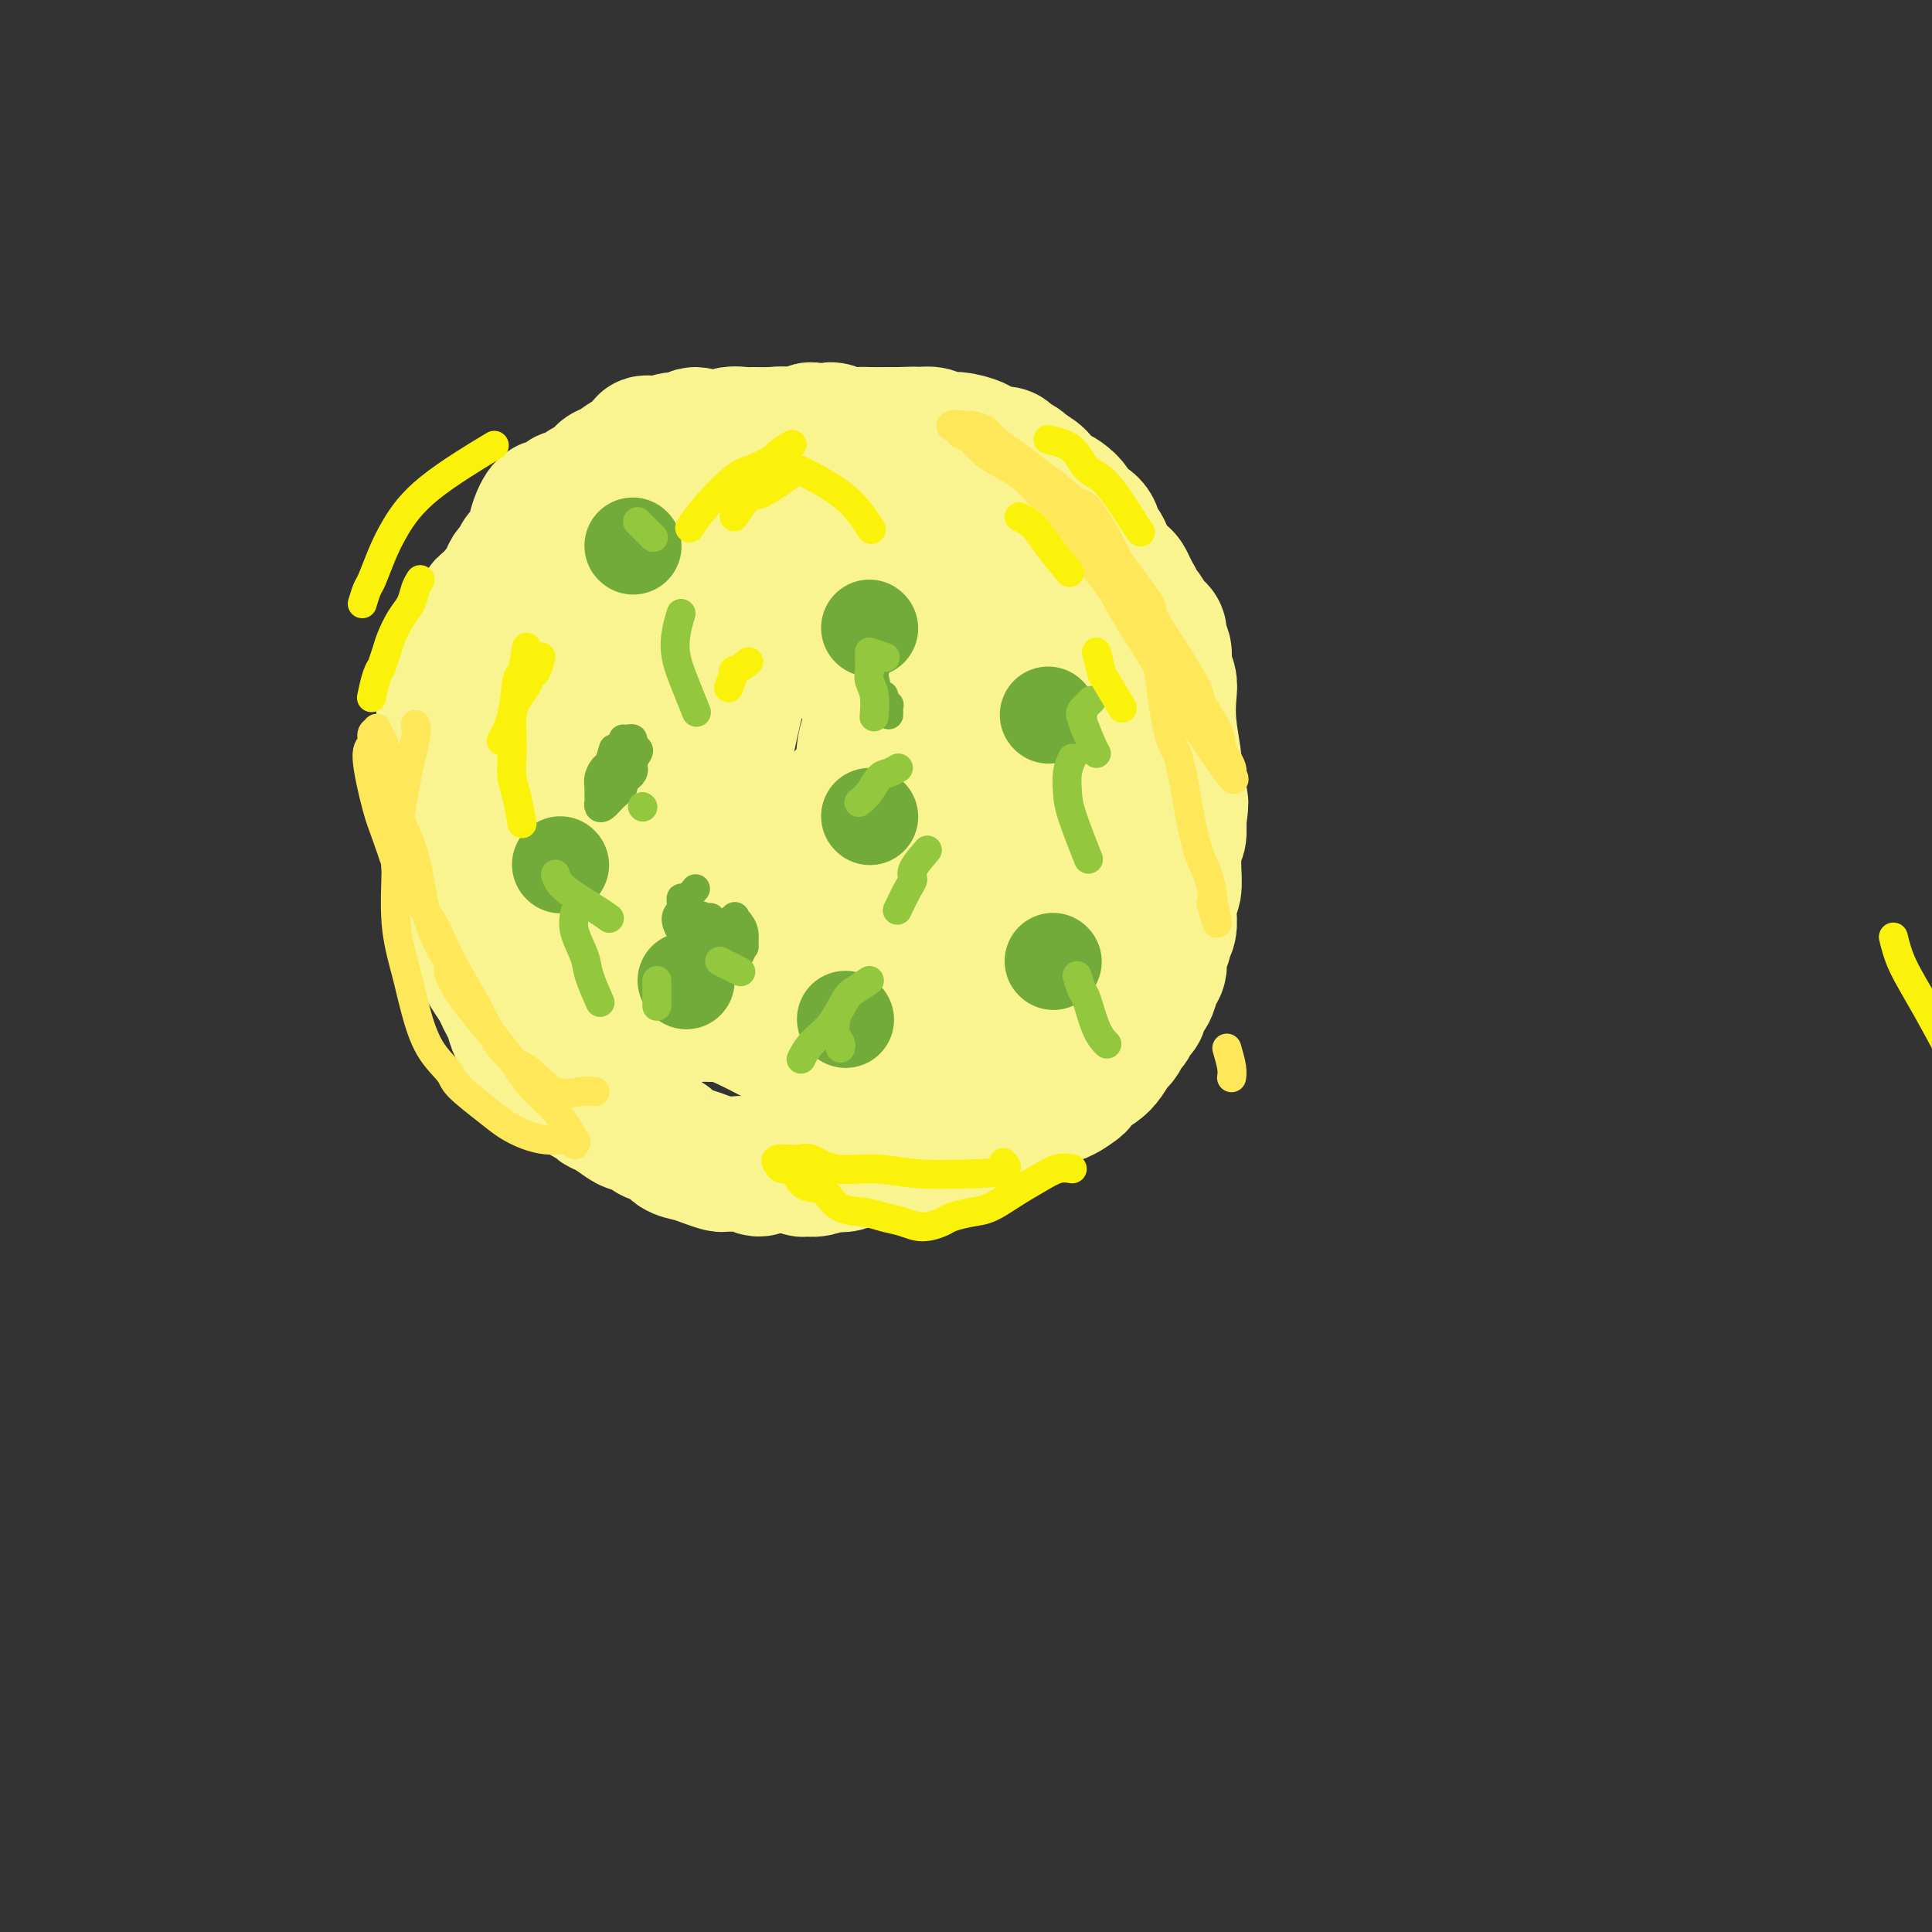 <svg viewBox='0 0 400 400' version='1.1' xmlns='http://www.w3.org/2000/svg' xmlns:xlink='http://www.w3.org/1999/xlink'><rect x="0" y="0" width="400" height="400" fill="#333333" stroke="none"/><g fill='none' stroke='#F9F490' stroke-width='28' stroke-linecap='round' stroke-linejoin='round'><path d='M137,109c-1.132,0.221 -2.265,0.441 -3,1c-0.735,0.559 -1.074,1.455 -2,2c-0.926,0.545 -2.439,0.737 -3,1c-0.561,0.263 -0.169,0.595 -1,1c-0.831,0.405 -2.885,0.883 -4,1c-1.115,0.117 -1.292,-0.127 -2,0c-0.708,0.127 -1.947,0.626 -3,1c-1.053,0.374 -1.920,0.625 -3,1c-1.080,0.375 -2.373,0.874 -3,1c-0.627,0.126 -0.588,-0.121 -1,0c-0.412,0.121 -1.276,0.610 -2,1c-0.724,0.390 -1.308,0.679 -2,1c-0.692,0.321 -1.491,0.672 -2,1c-0.509,0.328 -0.728,0.631 -1,1c-0.272,0.369 -0.597,0.802 -1,1c-0.403,0.198 -0.882,0.161 -1,0c-0.118,-0.161 0.127,-0.447 0,0c-0.127,0.447 -0.627,1.625 -1,2c-0.373,0.375 -0.621,-0.054 -1,0c-0.379,0.054 -0.890,0.592 -1,1c-0.110,0.408 0.182,0.687 0,1c-0.182,0.313 -0.837,0.661 -1,1c-0.163,0.339 0.167,0.669 0,1c-0.167,0.331 -0.832,0.663 -1,1c-0.168,0.337 0.161,0.678 0,1c-0.161,0.322 -0.813,0.625 -1,1c-0.187,0.375 0.089,0.821 0,1c-0.089,0.179 -0.545,0.089 -1,0'/><path d='M96,133c-1.486,2.095 -0.201,1.333 0,1c0.201,-0.333 -0.682,-0.237 -1,0c-0.318,0.237 -0.070,0.616 0,1c0.070,0.384 -0.038,0.774 0,1c0.038,0.226 0.221,0.288 0,1c-0.221,0.712 -0.848,2.074 -1,3c-0.152,0.926 0.169,1.415 0,2c-0.169,0.585 -0.830,1.265 -1,2c-0.170,0.735 0.151,1.524 0,2c-0.151,0.476 -0.772,0.639 -1,1c-0.228,0.361 -0.061,0.920 0,1c0.061,0.080 0.016,-0.319 0,0c-0.016,0.319 -0.004,1.355 0,2c0.004,0.645 0.001,0.899 0,1c-0.001,0.101 -0.001,0.051 0,0'/><path d='M103,138c0.450,-1.131 0.901,-2.263 1,-3c0.099,-0.737 -0.153,-1.081 0,-2c0.153,-0.919 0.709,-2.413 1,-3c0.291,-0.587 0.315,-0.266 1,-1c0.685,-0.734 2.032,-2.523 3,-4c0.968,-1.477 1.557,-2.642 3,-4c1.443,-1.358 3.739,-2.909 5,-4c1.261,-1.091 1.488,-1.721 2,-2c0.512,-0.279 1.310,-0.207 2,-1c0.690,-0.793 1.273,-2.452 2,-3c0.727,-0.548 1.598,0.015 2,0c0.402,-0.015 0.336,-0.609 1,-1c0.664,-0.391 2.058,-0.578 3,-1c0.942,-0.422 1.432,-1.079 2,-1c0.568,0.079 1.215,0.894 2,1c0.785,0.106 1.707,-0.497 3,-1c1.293,-0.503 2.958,-0.905 4,-1c1.042,-0.095 1.460,0.118 2,0c0.540,-0.118 1.200,-0.568 2,-1c0.800,-0.432 1.740,-0.848 2,-1c0.260,-0.152 -0.160,-0.041 0,0c0.160,0.041 0.898,0.011 1,0c0.102,-0.011 -0.434,-0.003 0,0c0.434,0.003 1.838,0.001 1,0c-0.838,-0.001 -3.919,-0.000 -7,0'/><path d='M141,105c-1.323,-0.125 -1.632,-0.436 -3,0c-1.368,0.436 -3.796,1.620 -5,2c-1.204,0.380 -1.185,-0.046 -2,0c-0.815,0.046 -2.464,0.562 -4,1c-1.536,0.438 -2.957,0.799 -4,1c-1.043,0.201 -1.706,0.242 -3,1c-1.294,0.758 -3.218,2.233 -4,3c-0.782,0.767 -0.421,0.826 -1,1c-0.579,0.174 -2.097,0.462 -3,1c-0.903,0.538 -1.191,1.326 -2,2c-0.809,0.674 -2.139,1.234 -3,2c-0.861,0.766 -1.252,1.739 -2,3c-0.748,1.261 -1.855,2.810 -3,4c-1.145,1.190 -2.330,2.020 -3,3c-0.670,0.980 -0.824,2.110 -1,3c-0.176,0.890 -0.372,1.539 -1,2c-0.628,0.461 -1.688,0.733 -2,1c-0.312,0.267 0.123,0.530 0,1c-0.123,0.470 -0.803,1.147 -1,2c-0.197,0.853 0.091,1.882 0,3c-0.091,1.118 -0.560,2.326 -1,3c-0.440,0.674 -0.850,0.814 -1,1c-0.150,0.186 -0.040,0.417 0,1c0.040,0.583 0.011,1.518 0,2c-0.011,0.482 -0.003,0.510 0,1c0.003,0.490 0.001,1.441 0,2c-0.001,0.559 -0.000,0.728 0,1c0.000,0.272 0.000,0.649 0,1c-0.000,0.351 -0.000,0.675 0,1'/><path d='M92,154c-0.464,3.135 -0.124,1.471 0,1c0.124,-0.471 0.033,0.250 0,1c-0.033,0.750 -0.009,1.531 0,2c0.009,0.469 0.002,0.628 0,1c-0.002,0.372 -0.001,0.956 0,1c0.001,0.044 0.000,-0.452 0,0c-0.000,0.452 -0.001,1.851 0,3c0.001,1.149 0.004,2.047 0,3c-0.004,0.953 -0.015,1.960 0,3c0.015,1.040 0.055,2.112 0,3c-0.055,0.888 -0.207,1.592 0,2c0.207,0.408 0.772,0.519 1,1c0.228,0.481 0.117,1.332 0,2c-0.117,0.668 -0.241,1.151 0,2c0.241,0.849 0.849,2.062 1,3c0.151,0.938 -0.153,1.599 0,2c0.153,0.401 0.763,0.541 1,1c0.237,0.459 0.101,1.235 0,2c-0.101,0.765 -0.167,1.519 0,2c0.167,0.481 0.565,0.691 1,1c0.435,0.309 0.905,0.718 1,1c0.095,0.282 -0.186,0.438 0,1c0.186,0.562 0.838,1.530 1,2c0.162,0.470 -0.164,0.443 0,1c0.164,0.557 0.820,1.699 1,2c0.180,0.301 -0.117,-0.239 0,0c0.117,0.239 0.647,1.257 1,2c0.353,0.743 0.529,1.212 1,2c0.471,0.788 1.235,1.894 2,3'/><path d='M103,204c1.417,2.673 0.961,1.857 1,2c0.039,0.143 0.573,1.245 1,2c0.427,0.755 0.747,1.161 1,2c0.253,0.839 0.438,2.109 1,3c0.562,0.891 1.501,1.402 2,2c0.499,0.598 0.557,1.281 1,2c0.443,0.719 1.270,1.473 2,2c0.730,0.527 1.364,0.828 2,1c0.636,0.172 1.273,0.217 2,1c0.727,0.783 1.542,2.304 2,3c0.458,0.696 0.558,0.567 1,1c0.442,0.433 1.225,1.429 2,2c0.775,0.571 1.543,0.716 2,1c0.457,0.284 0.603,0.706 1,1c0.397,0.294 1.046,0.460 2,1c0.954,0.540 2.213,1.453 3,2c0.787,0.547 1.102,0.728 2,1c0.898,0.272 2.379,0.636 3,1c0.621,0.364 0.381,0.727 1,1c0.619,0.273 2.096,0.455 3,1c0.904,0.545 1.236,1.452 2,2c0.764,0.548 1.961,0.736 3,1c1.039,0.264 1.920,0.606 3,1c1.080,0.394 2.358,0.842 3,1c0.642,0.158 0.647,0.026 1,0c0.353,-0.026 1.053,0.055 2,0c0.947,-0.055 2.139,-0.246 3,0c0.861,0.246 1.389,0.927 2,1c0.611,0.073 1.306,-0.464 2,-1'/><path d='M159,241c3.361,0.465 2.263,0.129 2,0c-0.263,-0.129 0.310,-0.049 1,0c0.690,0.049 1.496,0.067 2,0c0.504,-0.067 0.706,-0.218 1,0c0.294,0.218 0.680,0.804 1,1c0.320,0.196 0.574,0.001 1,0c0.426,-0.001 1.024,0.192 2,0c0.976,-0.192 2.329,-0.768 3,-1c0.671,-0.232 0.658,-0.119 1,0c0.342,0.119 1.037,0.243 2,0c0.963,-0.243 2.193,-0.853 3,-1c0.807,-0.147 1.189,0.170 2,0c0.811,-0.170 2.050,-0.828 3,-1c0.950,-0.172 1.610,0.143 2,0c0.390,-0.143 0.509,-0.742 1,-1c0.491,-0.258 1.352,-0.174 2,0c0.648,0.174 1.081,0.439 2,0c0.919,-0.439 2.323,-1.581 3,-2c0.677,-0.419 0.626,-0.114 1,0c0.374,0.114 1.172,0.037 2,0c0.828,-0.037 1.685,-0.033 3,0c1.315,0.033 3.089,0.095 4,0c0.911,-0.095 0.961,-0.348 2,-1c1.039,-0.652 3.069,-1.705 4,-2c0.931,-0.295 0.763,0.167 1,0c0.237,-0.167 0.878,-0.962 2,-2c1.122,-1.038 2.725,-2.318 4,-3c1.275,-0.682 2.221,-0.766 3,-1c0.779,-0.234 1.389,-0.617 2,-1'/><path d='M221,226c3.219,-1.966 2.267,-1.883 2,-2c-0.267,-0.117 0.152,-0.436 1,-1c0.848,-0.564 2.125,-1.374 3,-2c0.875,-0.626 1.348,-1.070 2,-2c0.652,-0.930 1.484,-2.347 2,-3c0.516,-0.653 0.717,-0.541 1,-1c0.283,-0.459 0.650,-1.489 1,-2c0.350,-0.511 0.685,-0.505 1,-1c0.315,-0.495 0.609,-1.493 1,-2c0.391,-0.507 0.878,-0.524 1,-1c0.122,-0.476 -0.121,-1.411 0,-2c0.121,-0.589 0.606,-0.833 1,-1c0.394,-0.167 0.698,-0.258 1,-1c0.302,-0.742 0.602,-2.135 1,-3c0.398,-0.865 0.895,-1.203 1,-2c0.105,-0.797 -0.182,-2.052 0,-3c0.182,-0.948 0.834,-1.590 1,-2c0.166,-0.410 -0.153,-0.587 0,-1c0.153,-0.413 0.777,-1.063 1,-2c0.223,-0.937 0.046,-2.161 0,-3c-0.046,-0.839 0.041,-1.293 0,-2c-0.041,-0.707 -0.208,-1.667 0,-2c0.208,-0.333 0.792,-0.037 1,-1c0.208,-0.963 0.042,-3.183 0,-4c-0.042,-0.817 0.041,-0.230 0,-1c-0.041,-0.770 -0.207,-2.897 0,-4c0.207,-1.103 0.786,-1.182 1,-2c0.214,-0.818 0.061,-2.377 0,-3c-0.061,-0.623 -0.031,-0.312 0,0'/><path d='M244,170c0.912,-5.994 0.193,-3.478 0,-3c-0.193,0.478 0.141,-1.080 0,-2c-0.141,-0.920 -0.756,-1.201 -1,-2c-0.244,-0.799 -0.117,-2.114 0,-3c0.117,-0.886 0.223,-1.342 0,-3c-0.223,-1.658 -0.777,-4.517 -1,-7c-0.223,-2.483 -0.116,-4.590 0,-6c0.116,-1.410 0.242,-2.122 0,-3c-0.242,-0.878 -0.852,-1.923 -1,-3c-0.148,-1.077 0.168,-2.185 0,-3c-0.168,-0.815 -0.818,-1.336 -1,-2c-0.182,-0.664 0.106,-1.472 0,-2c-0.106,-0.528 -0.605,-0.775 -1,-1c-0.395,-0.225 -0.687,-0.426 -1,-1c-0.313,-0.574 -0.648,-1.521 -1,-2c-0.352,-0.479 -0.720,-0.491 -1,-1c-0.280,-0.509 -0.473,-1.515 -1,-2c-0.527,-0.485 -1.388,-0.448 -2,-1c-0.612,-0.552 -0.975,-1.692 -1,-2c-0.025,-0.308 0.290,0.216 0,0c-0.290,-0.216 -1.184,-1.173 -2,-2c-0.816,-0.827 -1.555,-1.526 -2,-2c-0.445,-0.474 -0.595,-0.725 -1,-1c-0.405,-0.275 -1.063,-0.574 -2,-1c-0.937,-0.426 -2.152,-0.979 -3,-2c-0.848,-1.021 -1.331,-2.511 -2,-3c-0.669,-0.489 -1.526,0.022 -2,0c-0.474,-0.022 -0.564,-0.578 -1,-1c-0.436,-0.422 -1.218,-0.711 -2,-1'/><path d='M215,108c-3.940,-3.738 -1.290,-1.583 -1,-1c0.290,0.583 -1.781,-0.407 -3,-1c-1.219,-0.593 -1.586,-0.788 -2,-1c-0.414,-0.212 -0.876,-0.442 -2,-1c-1.124,-0.558 -2.910,-1.445 -4,-2c-1.090,-0.555 -1.485,-0.779 -2,-1c-0.515,-0.221 -1.152,-0.441 -2,-1c-0.848,-0.559 -1.907,-1.459 -3,-2c-1.093,-0.541 -2.218,-0.723 -3,-1c-0.782,-0.277 -1.220,-0.648 -2,-1c-0.780,-0.352 -1.902,-0.686 -3,-1c-1.098,-0.314 -2.174,-0.610 -3,-1c-0.826,-0.390 -1.404,-0.875 -2,-1c-0.596,-0.125 -1.212,0.110 -2,0c-0.788,-0.110 -1.748,-0.564 -3,-1c-1.252,-0.436 -2.796,-0.853 -4,-1c-1.204,-0.147 -2.067,-0.025 -3,0c-0.933,0.025 -1.934,-0.046 -3,0c-1.066,0.046 -2.196,0.209 -3,0c-0.804,-0.209 -1.283,-0.789 -2,-1c-0.717,-0.211 -1.674,-0.051 -3,0c-1.326,0.051 -3.021,-0.005 -4,0c-0.979,0.005 -1.241,0.072 -2,0c-0.759,-0.072 -2.016,-0.283 -3,0c-0.984,0.283 -1.695,1.059 -3,1c-1.305,-0.059 -3.206,-0.954 -4,-1c-0.794,-0.046 -0.483,0.757 -1,1c-0.517,0.243 -1.862,-0.073 -3,0c-1.138,0.073 -2.069,0.537 -3,1'/><path d='M137,92c-5.939,-0.036 -2.287,-0.624 -2,0c0.287,0.624 -2.791,2.462 -4,3c-1.209,0.538 -0.549,-0.222 -1,0c-0.451,0.222 -2.012,1.427 -3,2c-0.988,0.573 -1.401,0.516 -2,1c-0.599,0.484 -1.382,1.511 -2,2c-0.618,0.489 -1.071,0.439 -2,1c-0.929,0.561 -2.333,1.731 -3,2c-0.667,0.269 -0.597,-0.363 -1,0c-0.403,0.363 -1.277,1.721 -2,2c-0.723,0.279 -1.293,-0.521 -2,0c-0.707,0.521 -1.551,2.363 -2,4c-0.449,1.637 -0.501,3.070 -1,4c-0.499,0.930 -1.443,1.358 -2,2c-0.557,0.642 -0.726,1.498 -1,2c-0.274,0.502 -0.652,0.649 -1,1c-0.348,0.351 -0.667,0.906 -1,2c-0.333,1.094 -0.682,2.727 -1,4c-0.318,1.273 -0.607,2.186 -1,3c-0.393,0.814 -0.892,1.529 -1,2c-0.108,0.471 0.176,0.698 0,1c-0.176,0.302 -0.810,0.679 -1,1c-0.190,0.321 0.064,0.586 0,1c-0.064,0.414 -0.447,0.975 0,0c0.447,-0.975 1.723,-3.488 3,-6'/><path d='M104,126c0.507,-0.752 0.776,-0.632 1,-1c0.224,-0.368 0.403,-1.224 1,-2c0.597,-0.776 1.611,-1.472 3,-3c1.389,-1.528 3.154,-3.887 4,-5c0.846,-1.113 0.774,-0.981 2,-2c1.226,-1.019 3.750,-3.191 5,-4c1.250,-0.809 1.225,-0.257 2,-1c0.775,-0.743 2.351,-2.783 4,-4c1.649,-1.217 3.372,-1.611 4,-2c0.628,-0.389 0.160,-0.773 1,-1c0.840,-0.227 2.987,-0.299 4,-1c1.013,-0.701 0.893,-2.033 2,-3c1.107,-0.967 3.440,-1.570 5,-2c1.560,-0.430 2.346,-0.689 3,-1c0.654,-0.311 1.178,-0.676 2,-1c0.822,-0.324 1.944,-0.609 3,-1c1.056,-0.391 2.046,-0.890 3,-1c0.954,-0.110 1.871,0.168 3,0c1.129,-0.168 2.471,-0.782 4,-1c1.529,-0.218 3.244,-0.039 4,0c0.756,0.039 0.554,-0.061 1,0c0.446,0.061 1.540,0.283 2,0c0.460,-0.283 0.288,-1.071 1,-1c0.712,0.071 2.310,1.000 3,1c0.690,0.000 0.471,-0.928 1,-1c0.529,-0.072 1.805,0.713 3,1c1.195,0.287 2.310,0.077 3,0c0.690,-0.077 0.955,-0.021 2,0c1.045,0.021 2.870,0.006 4,0c1.130,-0.006 1.565,-0.003 2,0'/><path d='M186,90c5.479,-0.159 2.677,-0.058 2,0c-0.677,0.058 0.772,0.071 2,0c1.228,-0.071 2.237,-0.227 3,0c0.763,0.227 1.281,0.835 2,1c0.719,0.165 1.639,-0.114 3,0c1.361,0.114 3.162,0.622 4,1c0.838,0.378 0.714,0.626 1,1c0.286,0.374 0.981,0.875 2,1c1.019,0.125 2.361,-0.126 3,0c0.639,0.126 0.574,0.628 1,1c0.426,0.372 1.342,0.614 2,1c0.658,0.386 1.058,0.916 1,1c-0.058,0.084 -0.574,-0.276 0,0c0.574,0.276 2.238,1.190 3,2c0.762,0.810 0.622,1.516 1,2c0.378,0.484 1.275,0.747 2,1c0.725,0.253 1.279,0.495 2,1c0.721,0.505 1.608,1.272 2,2c0.392,0.728 0.290,1.416 1,2c0.710,0.584 2.231,1.062 3,2c0.769,0.938 0.787,2.335 1,3c0.213,0.665 0.620,0.597 1,1c0.380,0.403 0.731,1.275 1,2c0.269,0.725 0.456,1.302 1,2c0.544,0.698 1.444,1.516 2,2c0.556,0.484 0.768,0.635 1,1c0.232,0.365 0.486,0.944 1,2c0.514,1.056 1.290,2.587 2,4c0.710,1.413 1.355,2.706 2,4'/><path d='M238,130c2.038,3.553 1.135,1.934 1,2c-0.135,0.066 0.500,1.817 1,3c0.500,1.183 0.866,1.800 1,3c0.134,1.200 0.036,2.985 0,4c-0.036,1.015 -0.010,1.262 0,2c0.010,0.738 0.003,1.966 0,3c-0.003,1.034 -0.001,1.872 0,3c0.001,1.128 0.000,2.546 0,4c-0.000,1.454 0.000,2.944 0,4c-0.000,1.056 -0.000,1.677 0,2c0.000,0.323 0.001,0.349 0,1c-0.001,0.651 -0.004,1.927 0,3c0.004,1.073 0.016,1.945 0,3c-0.016,1.055 -0.060,2.295 0,3c0.060,0.705 0.224,0.875 0,2c-0.224,1.125 -0.837,3.204 -1,4c-0.163,0.796 0.123,0.308 0,1c-0.123,0.692 -0.654,2.563 -1,4c-0.346,1.437 -0.508,2.439 -1,4c-0.492,1.561 -1.315,3.682 -2,5c-0.685,1.318 -1.233,1.835 -2,3c-0.767,1.165 -1.753,2.979 -2,4c-0.247,1.021 0.245,1.250 0,2c-0.245,0.750 -1.226,2.021 -2,3c-0.774,0.979 -1.340,1.666 -2,3c-0.660,1.334 -1.414,3.316 -2,4c-0.586,0.684 -1.004,0.069 -2,1c-0.996,0.931 -2.570,3.409 -4,5c-1.430,1.591 -2.715,2.296 -4,3'/><path d='M216,218c-2.312,1.631 -3.093,1.207 -5,2c-1.907,0.793 -4.939,2.802 -7,4c-2.061,1.198 -3.152,1.586 -5,2c-1.848,0.414 -4.454,0.855 -6,1c-1.546,0.145 -2.032,-0.006 -3,0c-0.968,0.006 -2.419,0.170 -4,0c-1.581,-0.170 -3.292,-0.674 -5,-1c-1.708,-0.326 -3.413,-0.474 -5,-1c-1.587,-0.526 -3.056,-1.428 -5,-3c-1.944,-1.572 -4.364,-3.812 -6,-5c-1.636,-1.188 -2.489,-1.322 -4,-2c-1.511,-0.678 -3.680,-1.900 -6,-3c-2.320,-1.100 -4.790,-2.077 -7,-3c-2.210,-0.923 -4.160,-1.790 -6,-3c-1.840,-1.210 -3.572,-2.761 -5,-4c-1.428,-1.239 -2.554,-2.165 -4,-4c-1.446,-1.835 -3.211,-4.580 -4,-6c-0.789,-1.420 -0.601,-1.515 -1,-3c-0.399,-1.485 -1.383,-4.361 -2,-7c-0.617,-2.639 -0.865,-5.042 -1,-7c-0.135,-1.958 -0.157,-3.472 0,-6c0.157,-2.528 0.494,-6.071 1,-9c0.506,-2.929 1.183,-5.244 3,-9c1.817,-3.756 4.775,-8.952 6,-12c1.225,-3.048 0.718,-3.946 2,-6c1.282,-2.054 4.354,-5.262 7,-8c2.646,-2.738 4.866,-5.006 7,-7c2.134,-1.994 4.181,-3.712 6,-5c1.819,-1.288 3.409,-2.144 5,-3'/><path d='M162,110c4.236,-3.696 2.325,-1.435 3,-1c0.675,0.435 3.936,-0.956 6,-2c2.064,-1.044 2.933,-1.743 4,-2c1.067,-0.257 2.333,-0.073 3,0c0.667,0.073 0.736,0.034 1,0c0.264,-0.034 0.725,-0.064 1,0c0.275,0.064 0.365,0.221 1,0c0.635,-0.221 1.814,-0.821 0,0c-1.814,0.821 -6.622,3.063 -9,4c-2.378,0.937 -2.327,0.570 -4,1c-1.673,0.430 -5.071,1.656 -8,3c-2.929,1.344 -5.391,2.806 -8,4c-2.609,1.194 -5.366,2.121 -8,4c-2.634,1.879 -5.145,4.711 -7,6c-1.855,1.289 -3.054,1.037 -5,3c-1.946,1.963 -4.640,6.142 -7,9c-2.360,2.858 -4.387,4.395 -6,7c-1.613,2.605 -2.811,6.277 -4,9c-1.189,2.723 -2.369,4.498 -3,6c-0.631,1.502 -0.714,2.732 -1,5c-0.286,2.268 -0.776,5.574 -1,8c-0.224,2.426 -0.184,3.970 0,6c0.184,2.030 0.511,4.544 1,6c0.489,1.456 1.141,1.854 2,3c0.859,1.146 1.923,3.039 3,4c1.077,0.961 2.165,0.989 3,1c0.835,0.011 1.418,0.006 2,0'/><path d='M121,194c1.678,0.434 3.372,1.020 5,1c1.628,-0.020 3.189,-0.646 5,-1c1.811,-0.354 3.871,-0.435 6,-1c2.129,-0.565 4.326,-1.612 6,-2c1.674,-0.388 2.824,-0.116 5,-1c2.176,-0.884 5.379,-2.925 7,-4c1.621,-1.075 1.660,-1.184 3,-2c1.340,-0.816 3.980,-2.340 6,-4c2.020,-1.660 3.421,-3.457 5,-6c1.579,-2.543 3.337,-5.831 5,-8c1.663,-2.169 3.230,-3.218 4,-5c0.770,-1.782 0.743,-4.298 1,-6c0.257,-1.702 0.798,-2.589 1,-4c0.202,-1.411 0.066,-3.347 0,-4c-0.066,-0.653 -0.063,-0.023 0,-1c0.063,-0.977 0.186,-3.561 0,-6c-0.186,-2.439 -0.679,-4.734 -1,-7c-0.321,-2.266 -0.468,-4.502 -1,-6c-0.532,-1.498 -1.448,-2.258 -2,-3c-0.552,-0.742 -0.738,-1.465 -1,-2c-0.262,-0.535 -0.599,-0.882 -1,-1c-0.401,-0.118 -0.867,-0.008 -1,0c-0.133,0.008 0.065,-0.085 0,0c-0.065,0.085 -0.393,0.347 -2,2c-1.607,1.653 -4.491,4.697 -6,6c-1.509,1.303 -1.642,0.865 -3,2c-1.358,1.135 -3.943,3.844 -6,7c-2.057,3.156 -3.588,6.759 -5,10c-1.412,3.241 -2.706,6.121 -4,9'/><path d='M147,157c-2.041,4.865 -2.645,7.528 -3,10c-0.355,2.472 -0.463,4.752 0,8c0.463,3.248 1.498,7.463 2,9c0.502,1.537 0.473,0.396 1,1c0.527,0.604 1.611,2.953 3,5c1.389,2.047 3.081,3.791 5,5c1.919,1.209 4.063,1.884 6,2c1.937,0.116 3.666,-0.326 6,-2c2.334,-1.674 5.272,-4.578 7,-6c1.728,-1.422 2.246,-1.361 4,-4c1.754,-2.639 4.745,-7.979 7,-12c2.255,-4.021 3.774,-6.724 5,-10c1.226,-3.276 2.159,-7.124 3,-11c0.841,-3.876 1.589,-7.780 2,-10c0.411,-2.220 0.484,-2.755 0,-5c-0.484,-2.245 -1.524,-6.200 -2,-9c-0.476,-2.800 -0.387,-4.446 -1,-6c-0.613,-1.554 -1.926,-3.015 -3,-5c-1.074,-1.985 -1.908,-4.495 -3,-6c-1.092,-1.505 -2.443,-2.007 -3,-2c-0.557,0.007 -0.320,0.521 -1,0c-0.680,-0.521 -2.278,-2.078 -4,-2c-1.722,0.078 -3.567,1.791 -6,4c-2.433,2.209 -5.454,4.914 -8,8c-2.546,3.086 -4.616,6.553 -6,9c-1.384,2.447 -2.082,3.872 -3,7c-0.918,3.128 -2.055,7.957 -3,12c-0.945,4.043 -1.699,7.298 -2,11c-0.301,3.702 -0.151,7.851 0,12'/><path d='M150,170c-0.690,8.100 1.586,7.350 3,9c1.414,1.650 1.967,5.698 3,8c1.033,2.302 2.546,2.856 4,4c1.454,1.144 2.847,2.877 5,4c2.153,1.123 5.064,1.638 7,2c1.936,0.362 2.895,0.573 5,0c2.105,-0.573 5.354,-1.931 7,-2c1.646,-0.069 1.687,1.149 3,0c1.313,-1.149 3.897,-4.667 6,-8c2.103,-3.333 3.727,-6.482 5,-9c1.273,-2.518 2.197,-4.404 3,-7c0.803,-2.596 1.484,-5.900 2,-9c0.516,-3.100 0.866,-5.994 1,-9c0.134,-3.006 0.051,-6.123 0,-8c-0.051,-1.877 -0.069,-2.513 0,-5c0.069,-2.487 0.225,-6.826 0,-10c-0.225,-3.174 -0.832,-5.185 -1,-7c-0.168,-1.815 0.103,-3.434 0,-5c-0.103,-1.566 -0.580,-3.078 -1,-4c-0.420,-0.922 -0.785,-1.256 -1,-2c-0.215,-0.744 -0.282,-1.900 0,-1c0.282,0.900 0.913,3.857 1,5c0.087,1.143 -0.368,0.471 0,2c0.368,1.529 1.561,5.258 2,7c0.439,1.742 0.126,1.498 1,3c0.874,1.502 2.937,4.751 5,8'/><path d='M210,136c1.381,4.240 0.334,2.340 1,3c0.666,0.660 3.047,3.879 5,6c1.953,2.121 3.479,3.144 5,5c1.521,1.856 3.036,4.545 4,6c0.964,1.455 1.376,1.676 2,3c0.624,1.324 1.459,3.753 2,6c0.541,2.247 0.789,4.313 1,5c0.211,0.687 0.385,-0.005 0,1c-0.385,1.005 -1.330,3.708 -2,6c-0.670,2.292 -1.064,4.173 -2,6c-0.936,1.827 -2.413,3.601 -4,5c-1.587,1.399 -3.284,2.424 -5,4c-1.716,1.576 -3.451,3.703 -5,5c-1.549,1.297 -2.913,1.766 -4,2c-1.087,0.234 -1.898,0.235 -3,1c-1.102,0.765 -2.497,2.294 -4,3c-1.503,0.706 -3.114,0.588 -5,1c-1.886,0.412 -4.046,1.354 -6,2c-1.954,0.646 -3.702,0.995 -5,1c-1.298,0.005 -2.145,-0.335 -4,0c-1.855,0.335 -4.716,1.345 -7,2c-2.284,0.655 -3.989,0.956 -6,1c-2.011,0.044 -4.327,-0.170 -6,0c-1.673,0.170 -2.701,0.724 -4,1c-1.299,0.276 -2.867,0.273 -4,0c-1.133,-0.273 -1.829,-0.815 -3,-1c-1.171,-0.185 -2.815,-0.011 -4,0c-1.185,0.011 -1.910,-0.140 -3,0c-1.090,0.140 -2.545,0.570 -4,1'/><path d='M140,211c-5.244,0.156 -4.356,0.044 -4,0c0.356,-0.044 0.178,-0.022 0,0'/></g>
<g fill='none' stroke='#73AB3A' stroke-width='6' stroke-linecap='round' stroke-linejoin='round'><path d='M127,155c-0.340,1.203 -0.679,2.406 -1,3c-0.321,0.594 -0.622,0.580 -1,1c-0.378,0.420 -0.833,1.274 -1,2c-0.167,0.726 -0.045,1.322 0,2c0.045,0.678 0.014,1.437 0,2c-0.014,0.563 -0.013,0.930 0,1c0.013,0.070 0.036,-0.156 0,0c-0.036,0.156 -0.131,0.695 0,1c0.131,0.305 0.488,0.377 1,0c0.512,-0.377 1.180,-1.203 2,-2c0.820,-0.797 1.792,-1.565 2,-2c0.208,-0.435 -0.350,-0.536 0,-1c0.350,-0.464 1.606,-1.290 2,-2c0.394,-0.710 -0.076,-1.304 0,-2c0.076,-0.696 0.697,-1.493 1,-2c0.303,-0.507 0.288,-0.724 0,-1c-0.288,-0.276 -0.848,-0.610 -1,-1c-0.152,-0.390 0.103,-0.837 0,-1c-0.103,-0.163 -0.564,-0.044 -1,0c-0.436,0.044 -0.848,0.012 -1,0c-0.152,-0.012 -0.043,-0.003 0,0c0.043,0.003 0.022,0.002 0,0'/><path d='M143,195c1.155,-0.439 2.309,-0.878 3,-1c0.691,-0.122 0.918,0.072 1,0c0.082,-0.072 0.018,-0.412 0,-1c-0.018,-0.588 0.011,-1.424 0,-2c-0.011,-0.576 -0.062,-0.890 0,-1c0.062,-0.110 0.238,-0.015 0,0c-0.238,0.015 -0.890,-0.051 -1,0c-0.110,0.051 0.321,0.220 0,0c-0.321,-0.220 -1.394,-0.828 -1,0c0.394,0.828 2.255,3.094 3,4c0.745,0.906 0.372,0.453 0,0'/><path d='M182,136c-0.401,1.280 -0.802,2.561 -1,3c-0.198,0.439 -0.193,0.037 0,1c0.193,0.963 0.573,3.292 1,4c0.427,0.708 0.899,-0.203 1,0c0.101,0.203 -0.169,1.521 0,2c0.169,0.479 0.777,0.118 1,0c0.223,-0.118 0.060,0.007 0,0c-0.060,-0.007 -0.016,-0.146 0,0c0.016,0.146 0.004,0.578 0,1c-0.004,0.422 -0.001,0.835 0,1c0.001,0.165 0.001,0.083 0,0'/><path d='M144,184c-0.723,0.895 -1.446,1.789 -2,2c-0.554,0.211 -0.940,-0.262 -1,0c-0.060,0.262 0.206,1.261 0,2c-0.206,0.739 -0.882,1.220 -1,2c-0.118,0.780 0.324,1.858 1,3c0.676,1.142 1.585,2.348 2,3c0.415,0.652 0.334,0.751 1,1c0.666,0.249 2.077,0.647 3,1c0.923,0.353 1.356,0.661 2,1c0.644,0.339 1.497,0.710 2,1c0.503,0.290 0.656,0.501 1,0c0.344,-0.501 0.878,-1.713 1,-2c0.122,-0.287 -0.167,0.350 0,0c0.167,-0.350 0.792,-1.686 1,-2c0.208,-0.314 -0.001,0.396 0,0c0.001,-0.396 0.213,-1.897 0,-3c-0.213,-1.103 -0.851,-1.807 -1,-2c-0.149,-0.193 0.192,0.124 0,0c-0.192,-0.124 -0.916,-0.691 -1,-1c-0.084,-0.309 0.474,-0.361 0,0c-0.474,0.361 -1.980,1.134 -3,2c-1.020,0.866 -1.555,1.826 -2,3c-0.445,1.174 -0.800,2.562 -1,4c-0.200,1.438 -0.246,2.926 0,4c0.246,1.074 0.785,1.736 1,2c0.215,0.264 0.108,0.132 0,0'/></g>
<g fill='none' stroke='#73AB3A' stroke-width='20' stroke-linecap='round' stroke-linejoin='round'><path d='M142,203c0.000,0.000 0.100,0.100 0.1,0.1'/><path d='M180,130c0.000,0.000 0.100,0.100 0.1,0.1'/><path d='M218,199c0.000,0.000 0.100,0.100 0.1,0.1'/><path d='M180,169c0.000,0.000 0.100,0.100 0.1,0.1'/><path d='M217,148c0.000,0.000 0.100,0.100 0.1,0.1'/><path d='M175,211c0.000,0.000 0.100,0.100 0.1,0.1'/><path d='M131,113c0.000,0.000 0.100,0.100 0.1,0.1'/><path d='M116,179c0.000,0.000 0.100,0.100 0.1,0.1'/></g>
<g fill='none' stroke='#FEE859' stroke-width='6' stroke-linecap='round' stroke-linejoin='round'><path d='M86,150c0.165,0.622 0.330,1.243 0,3c-0.330,1.757 -1.154,4.649 -2,9c-0.846,4.351 -1.713,10.163 -2,13c-0.287,2.837 0.008,2.701 0,5c-0.008,2.299 -0.317,7.032 0,11c0.317,3.968 1.260,7.172 2,10c0.740,2.828 1.275,5.282 2,8c0.725,2.718 1.638,5.701 3,8c1.362,2.299 3.171,3.915 4,5c0.829,1.085 0.676,1.639 2,3c1.324,1.361 4.126,3.527 6,5c1.874,1.473 2.822,2.251 4,3c1.178,0.749 2.588,1.467 4,2c1.412,0.533 2.827,0.880 4,1c1.173,0.120 2.103,0.013 3,0c0.897,-0.013 1.760,0.068 2,0c0.240,-0.068 -0.143,-0.286 0,0c0.143,0.286 0.812,1.076 1,1c0.188,-0.076 -0.104,-1.019 0,-1c0.104,0.019 0.604,0.999 0,0c-0.604,-0.999 -2.314,-3.978 -4,-6c-1.686,-2.022 -3.349,-3.088 -5,-5c-1.651,-1.912 -3.291,-4.668 -5,-7c-1.709,-2.332 -3.488,-4.238 -5,-6c-1.512,-1.762 -2.756,-3.381 -4,-5'/><path d='M96,207c-4.159,-6.078 -3.057,-6.273 -3,-7c0.057,-0.727 -0.930,-1.987 -2,-4c-1.070,-2.013 -2.223,-4.780 -3,-8c-0.777,-3.220 -1.178,-6.893 -2,-10c-0.822,-3.107 -2.067,-5.649 -3,-8c-0.933,-2.351 -1.555,-4.511 -2,-7c-0.445,-2.489 -0.712,-5.306 -1,-7c-0.288,-1.694 -0.598,-2.265 -1,-3c-0.402,-0.735 -0.898,-1.634 -1,-2c-0.102,-0.366 0.189,-0.197 0,0c-0.189,0.197 -0.859,0.423 -1,1c-0.141,0.577 0.246,1.504 0,2c-0.246,0.496 -1.126,0.562 -1,3c0.126,2.438 1.256,7.247 2,10c0.744,2.753 1.100,3.450 2,6c0.900,2.550 2.344,6.955 4,10c1.656,3.045 3.525,4.732 5,7c1.475,2.268 2.557,5.119 4,8c1.443,2.881 3.249,5.792 5,9c1.751,3.208 3.448,6.712 5,9c1.552,2.288 2.959,3.359 4,4c1.041,0.641 1.715,0.851 3,2c1.285,1.149 3.179,3.236 5,4c1.821,0.764 3.567,0.206 5,0c1.433,-0.206 2.552,-0.059 3,0c0.448,0.059 0.224,0.029 0,0'/><path d='M201,88c1.145,0.275 2.290,0.550 3,1c0.710,0.450 0.986,1.077 2,2c1.014,0.923 2.765,2.144 4,3c1.235,0.856 1.954,1.347 4,3c2.046,1.653 5.420,4.469 8,7c2.580,2.531 4.366,4.779 6,7c1.634,2.221 3.114,4.416 5,7c1.886,2.584 4.177,5.557 5,7c0.823,1.443 0.179,1.354 1,3c0.821,1.646 3.109,5.025 5,8c1.891,2.975 3.385,5.545 4,7c0.615,1.455 0.351,1.794 1,3c0.649,1.206 2.213,3.280 3,5c0.787,1.720 0.798,3.085 1,4c0.202,0.915 0.595,1.380 1,2c0.405,0.620 0.823,1.395 1,2c0.177,0.605 0.114,1.039 0,1c-0.114,-0.039 -0.278,-0.552 0,0c0.278,0.552 0.999,2.167 0,1c-0.999,-1.167 -3.718,-5.117 -5,-7c-1.282,-1.883 -1.127,-1.701 -2,-3c-0.873,-1.299 -2.773,-4.081 -4,-6c-1.227,-1.919 -1.779,-2.977 -3,-5c-1.221,-2.023 -3.110,-5.012 -5,-8'/><path d='M236,132c-3.990,-6.061 -4.465,-7.714 -6,-10c-1.535,-2.286 -4.131,-5.206 -6,-8c-1.869,-2.794 -3.011,-5.461 -4,-7c-0.989,-1.539 -1.826,-1.950 -3,-3c-1.174,-1.050 -2.686,-2.740 -4,-4c-1.314,-1.260 -2.431,-2.092 -4,-3c-1.569,-0.908 -3.590,-1.893 -5,-3c-1.410,-1.107 -2.209,-2.336 -3,-3c-0.791,-0.664 -1.575,-0.762 -2,-1c-0.425,-0.238 -0.492,-0.617 -1,-1c-0.508,-0.383 -1.457,-0.771 -1,-1c0.457,-0.229 2.319,-0.301 5,1c2.681,1.301 6.181,3.973 9,6c2.819,2.027 4.958,3.408 7,5c2.042,1.592 3.986,3.396 5,4c1.014,0.604 1.097,0.009 2,1c0.903,0.991 2.626,3.568 4,6c1.374,2.432 2.398,4.718 4,8c1.602,3.282 3.780,7.561 5,11c1.220,3.439 1.481,6.040 2,10c0.519,3.960 1.294,9.279 2,12c0.706,2.721 1.342,2.845 2,5c0.658,2.155 1.339,6.343 2,10c0.661,3.657 1.301,6.784 2,9c0.699,2.216 1.457,3.520 2,5c0.543,1.480 0.869,3.137 1,4c0.131,0.863 0.065,0.931 0,1'/><path d='M251,186c2.012,9.119 0.542,3.917 0,2c-0.542,-1.917 -0.155,-0.548 0,0c0.155,0.548 0.077,0.274 0,0'/><path d='M254,217c0.422,1.467 0.844,2.933 1,4c0.156,1.067 0.044,1.733 0,2c-0.044,0.267 -0.022,0.133 0,0'/></g>
<g fill='none' stroke='#93C83E' stroke-width='6' stroke-linecap='round' stroke-linejoin='round'><path d='M115,181c0.256,0.875 0.512,1.750 2,3c1.488,1.250 4.208,2.875 6,4c1.792,1.125 2.655,1.750 3,2c0.345,0.250 0.173,0.125 0,0'/><path d='M149,199c1.667,0.833 3.333,1.667 4,2c0.667,0.333 0.333,0.167 0,0'/><path d='M180,203c-1.104,0.744 -2.209,1.489 -3,2c-0.791,0.511 -1.270,0.789 -2,2c-0.730,1.211 -1.711,3.356 -3,5c-1.289,1.644 -2.885,2.789 -4,4c-1.115,1.211 -1.747,2.489 -2,3c-0.253,0.511 -0.126,0.256 0,0'/><path d='M186,159c-0.663,0.384 -1.327,0.769 -2,1c-0.673,0.231 -1.356,0.309 -2,1c-0.644,0.691 -1.250,1.994 -2,3c-0.750,1.006 -1.643,1.716 -2,2c-0.357,0.284 -0.179,0.142 0,0'/><path d='M180,135c1.250,0.417 2.500,0.833 3,1c0.500,0.167 0.250,0.083 0,0'/><path d='M132,108c1.250,1.250 2.500,2.500 3,3c0.500,0.500 0.250,0.250 0,0'/><path d='M226,145c-0.793,0.754 -1.585,1.509 -2,2c-0.415,0.491 -0.451,0.719 0,2c0.451,1.281 1.391,3.614 2,5c0.609,1.386 0.888,1.825 1,2c0.112,0.175 0.056,0.088 0,0'/><path d='M222,157c-0.416,0.903 -0.833,1.805 -1,3c-0.167,1.195 -0.086,2.681 0,4c0.086,1.319 0.177,2.470 1,5c0.823,2.530 2.378,6.437 3,8c0.622,1.563 0.311,0.781 0,0'/><path d='M223,202c0.354,1.199 0.708,2.399 1,3c0.292,0.601 0.522,0.604 1,2c0.478,1.396 1.206,4.183 2,6c0.794,1.817 1.656,2.662 2,3c0.344,0.338 0.172,0.169 0,0'/><path d='M192,176c-1.282,1.493 -2.565,2.986 -3,4c-0.435,1.014 -0.024,1.550 0,2c0.024,0.450 -0.340,0.813 -1,2c-0.660,1.187 -1.617,3.196 -2,4c-0.383,0.804 -0.191,0.402 0,0'/><path d='M180,136c0.030,1.100 0.061,2.201 0,3c-0.061,0.799 -0.212,1.297 0,2c0.212,0.703 0.788,1.612 1,3c0.212,1.388 0.061,3.254 0,4c-0.061,0.746 -0.030,0.373 0,0'/><path d='M173,211c-0.113,1.071 -0.226,2.143 0,3c0.226,0.857 0.792,1.500 1,2c0.208,0.500 0.060,0.857 0,1c-0.060,0.143 -0.030,0.071 0,0'/><path d='M136,203c0.000,0.511 0.000,1.022 0,2c0.000,0.978 0.000,2.422 0,3c-0.000,0.578 0.000,0.289 0,0'/><path d='M133,167c0.000,0.000 0.100,0.100 0.1,0.1'/><path d='M119,189c-0.212,1.206 -0.424,2.411 0,4c0.424,1.589 1.485,3.560 2,5c0.515,1.440 0.485,2.349 1,4c0.515,1.651 1.576,4.043 2,5c0.424,0.957 0.212,0.478 0,0'/><path d='M141,127c-0.378,1.266 -0.756,2.533 -1,4c-0.244,1.467 -0.354,3.136 0,5c0.354,1.864 1.172,3.925 2,6c0.828,2.075 1.665,4.164 2,5c0.335,0.836 0.167,0.418 0,0'/></g>
<g fill='none' stroke='#FBF20B' stroke-width='6' stroke-linecap='round' stroke-linejoin='round'><path d='M164,92c-1.255,0.787 -2.510,1.574 -3,2c-0.490,0.426 -0.216,0.489 -1,1c-0.784,0.511 -2.627,1.468 -4,2c-1.373,0.532 -2.275,0.637 -4,2c-1.725,1.363 -4.272,3.982 -6,6c-1.728,2.018 -2.637,3.434 -3,4c-0.363,0.566 -0.182,0.283 0,0'/><path d='M152,107c1.100,-1.691 2.201,-3.383 3,-4c0.799,-0.617 1.297,-0.161 3,-1c1.703,-0.839 4.611,-2.973 6,-4c1.389,-1.027 1.259,-0.945 3,0c1.741,0.945 5.353,2.754 8,5c2.647,2.246 4.328,4.927 5,6c0.672,1.073 0.336,0.536 0,0'/><path d='M222,242c-0.933,-0.158 -1.865,-0.316 -3,0c-1.135,0.316 -2.472,1.107 -4,2c-1.528,0.893 -3.247,1.888 -5,3c-1.753,1.112 -3.539,2.341 -5,3c-1.461,0.659 -2.596,0.748 -4,1c-1.404,0.252 -3.078,0.667 -4,1c-0.922,0.333 -1.091,0.583 -2,1c-0.909,0.417 -2.557,1.000 -4,1c-1.443,-0.000 -2.680,-0.585 -4,-1c-1.320,-0.415 -2.723,-0.661 -4,-1c-1.277,-0.339 -2.429,-0.771 -4,-1c-1.571,-0.229 -3.561,-0.255 -5,-1c-1.439,-0.745 -2.325,-2.209 -3,-3c-0.675,-0.791 -1.137,-0.910 -2,-1c-0.863,-0.090 -2.125,-0.153 -3,-1c-0.875,-0.847 -1.362,-2.480 -2,-3c-0.638,-0.520 -1.426,0.071 -2,0c-0.574,-0.071 -0.934,-0.806 -1,-1c-0.066,-0.194 0.163,0.152 0,0c-0.163,-0.152 -0.717,-0.802 0,-1c0.717,-0.198 2.707,0.056 4,0c1.293,-0.056 1.891,-0.421 3,0c1.109,0.421 2.730,1.628 5,2c2.270,0.372 5.188,-0.092 8,0c2.812,0.092 5.518,0.741 9,1c3.482,0.259 7.741,0.130 12,0'/><path d='M202,243c7.711,-0.133 6.489,-1.467 6,-2c-0.489,-0.533 -0.244,-0.267 0,0'/><path d='M109,134c-0.324,2.059 -0.648,4.118 -1,5c-0.352,0.882 -0.734,0.587 -1,2c-0.266,1.413 -0.418,4.534 -1,7c-0.582,2.466 -1.595,4.276 -2,5c-0.405,0.724 -0.203,0.362 0,0'/><path d='M155,137c-1.298,0.935 -2.595,1.869 -3,2c-0.405,0.131 0.083,-0.542 0,0c-0.083,0.542 -0.738,2.298 -1,3c-0.262,0.702 -0.131,0.351 0,0'/><path d='M112,136c-0.326,1.196 -0.651,2.392 -1,3c-0.349,0.608 -0.720,0.629 -1,1c-0.280,0.371 -0.467,1.092 -1,2c-0.533,0.908 -1.412,2.003 -2,3c-0.588,0.997 -0.887,1.895 -1,3c-0.113,1.105 -0.041,2.416 0,4c0.041,1.584 0.050,3.441 0,5c-0.050,1.559 -0.158,2.820 0,4c0.158,1.180 0.581,2.279 1,4c0.419,1.721 0.834,4.063 1,5c0.166,0.937 0.083,0.468 0,0'/><path d='M392,194c0.453,1.838 0.907,3.676 2,6c1.093,2.324 2.827,5.135 5,9c2.173,3.865 4.785,8.783 7,13c2.215,4.217 4.033,7.731 6,12c1.967,4.269 4.083,9.292 5,12c0.917,2.708 0.634,3.102 1,6c0.366,2.898 1.381,8.302 2,12c0.619,3.698 0.842,5.692 1,8c0.158,2.308 0.252,4.931 0,7c-0.252,2.069 -0.851,3.586 -1,5c-0.149,1.414 0.152,2.727 0,4c-0.152,1.273 -0.758,2.507 -1,3c-0.242,0.493 -0.121,0.247 0,0'/><path d='M211,107c1.048,0.542 2.095,1.083 3,2c0.905,0.917 1.667,2.208 3,4c1.333,1.792 3.238,4.083 4,5c0.762,0.917 0.381,0.458 0,0'/><path d='M217,91c1.859,0.433 3.717,0.866 5,2c1.283,1.134 1.990,2.970 3,4c1.010,1.030 2.322,1.256 4,3c1.678,1.744 3.721,5.008 5,7c1.279,1.992 1.794,2.712 2,3c0.206,0.288 0.103,0.144 0,0'/><path d='M227,135c0.399,1.613 0.798,3.226 1,4c0.202,0.774 0.208,0.708 1,2c0.792,1.292 2.369,3.940 3,5c0.631,1.060 0.315,0.530 0,0'/><path d='M87,120c-0.355,0.569 -0.711,1.138 -1,2c-0.289,0.862 -0.512,2.018 -1,3c-0.488,0.982 -1.240,1.789 -2,3c-0.760,1.211 -1.527,2.825 -2,4c-0.473,1.175 -0.652,1.909 -1,3c-0.348,1.091 -0.864,2.538 -1,3c-0.136,0.462 0.108,-0.062 0,0c-0.108,0.062 -0.567,0.709 -1,2c-0.433,1.291 -0.838,3.226 -1,4c-0.162,0.774 -0.081,0.387 0,0'/><path d='M75,125c0.354,-1.157 0.708,-2.314 1,-3c0.292,-0.686 0.522,-0.899 1,-2c0.478,-1.101 1.206,-3.088 2,-5c0.794,-1.912 1.656,-3.750 3,-6c1.344,-2.250 3.169,-4.914 7,-8c3.831,-3.086 9.666,-6.596 12,-8c2.334,-1.404 1.167,-0.702 0,0'/></g>
</svg>